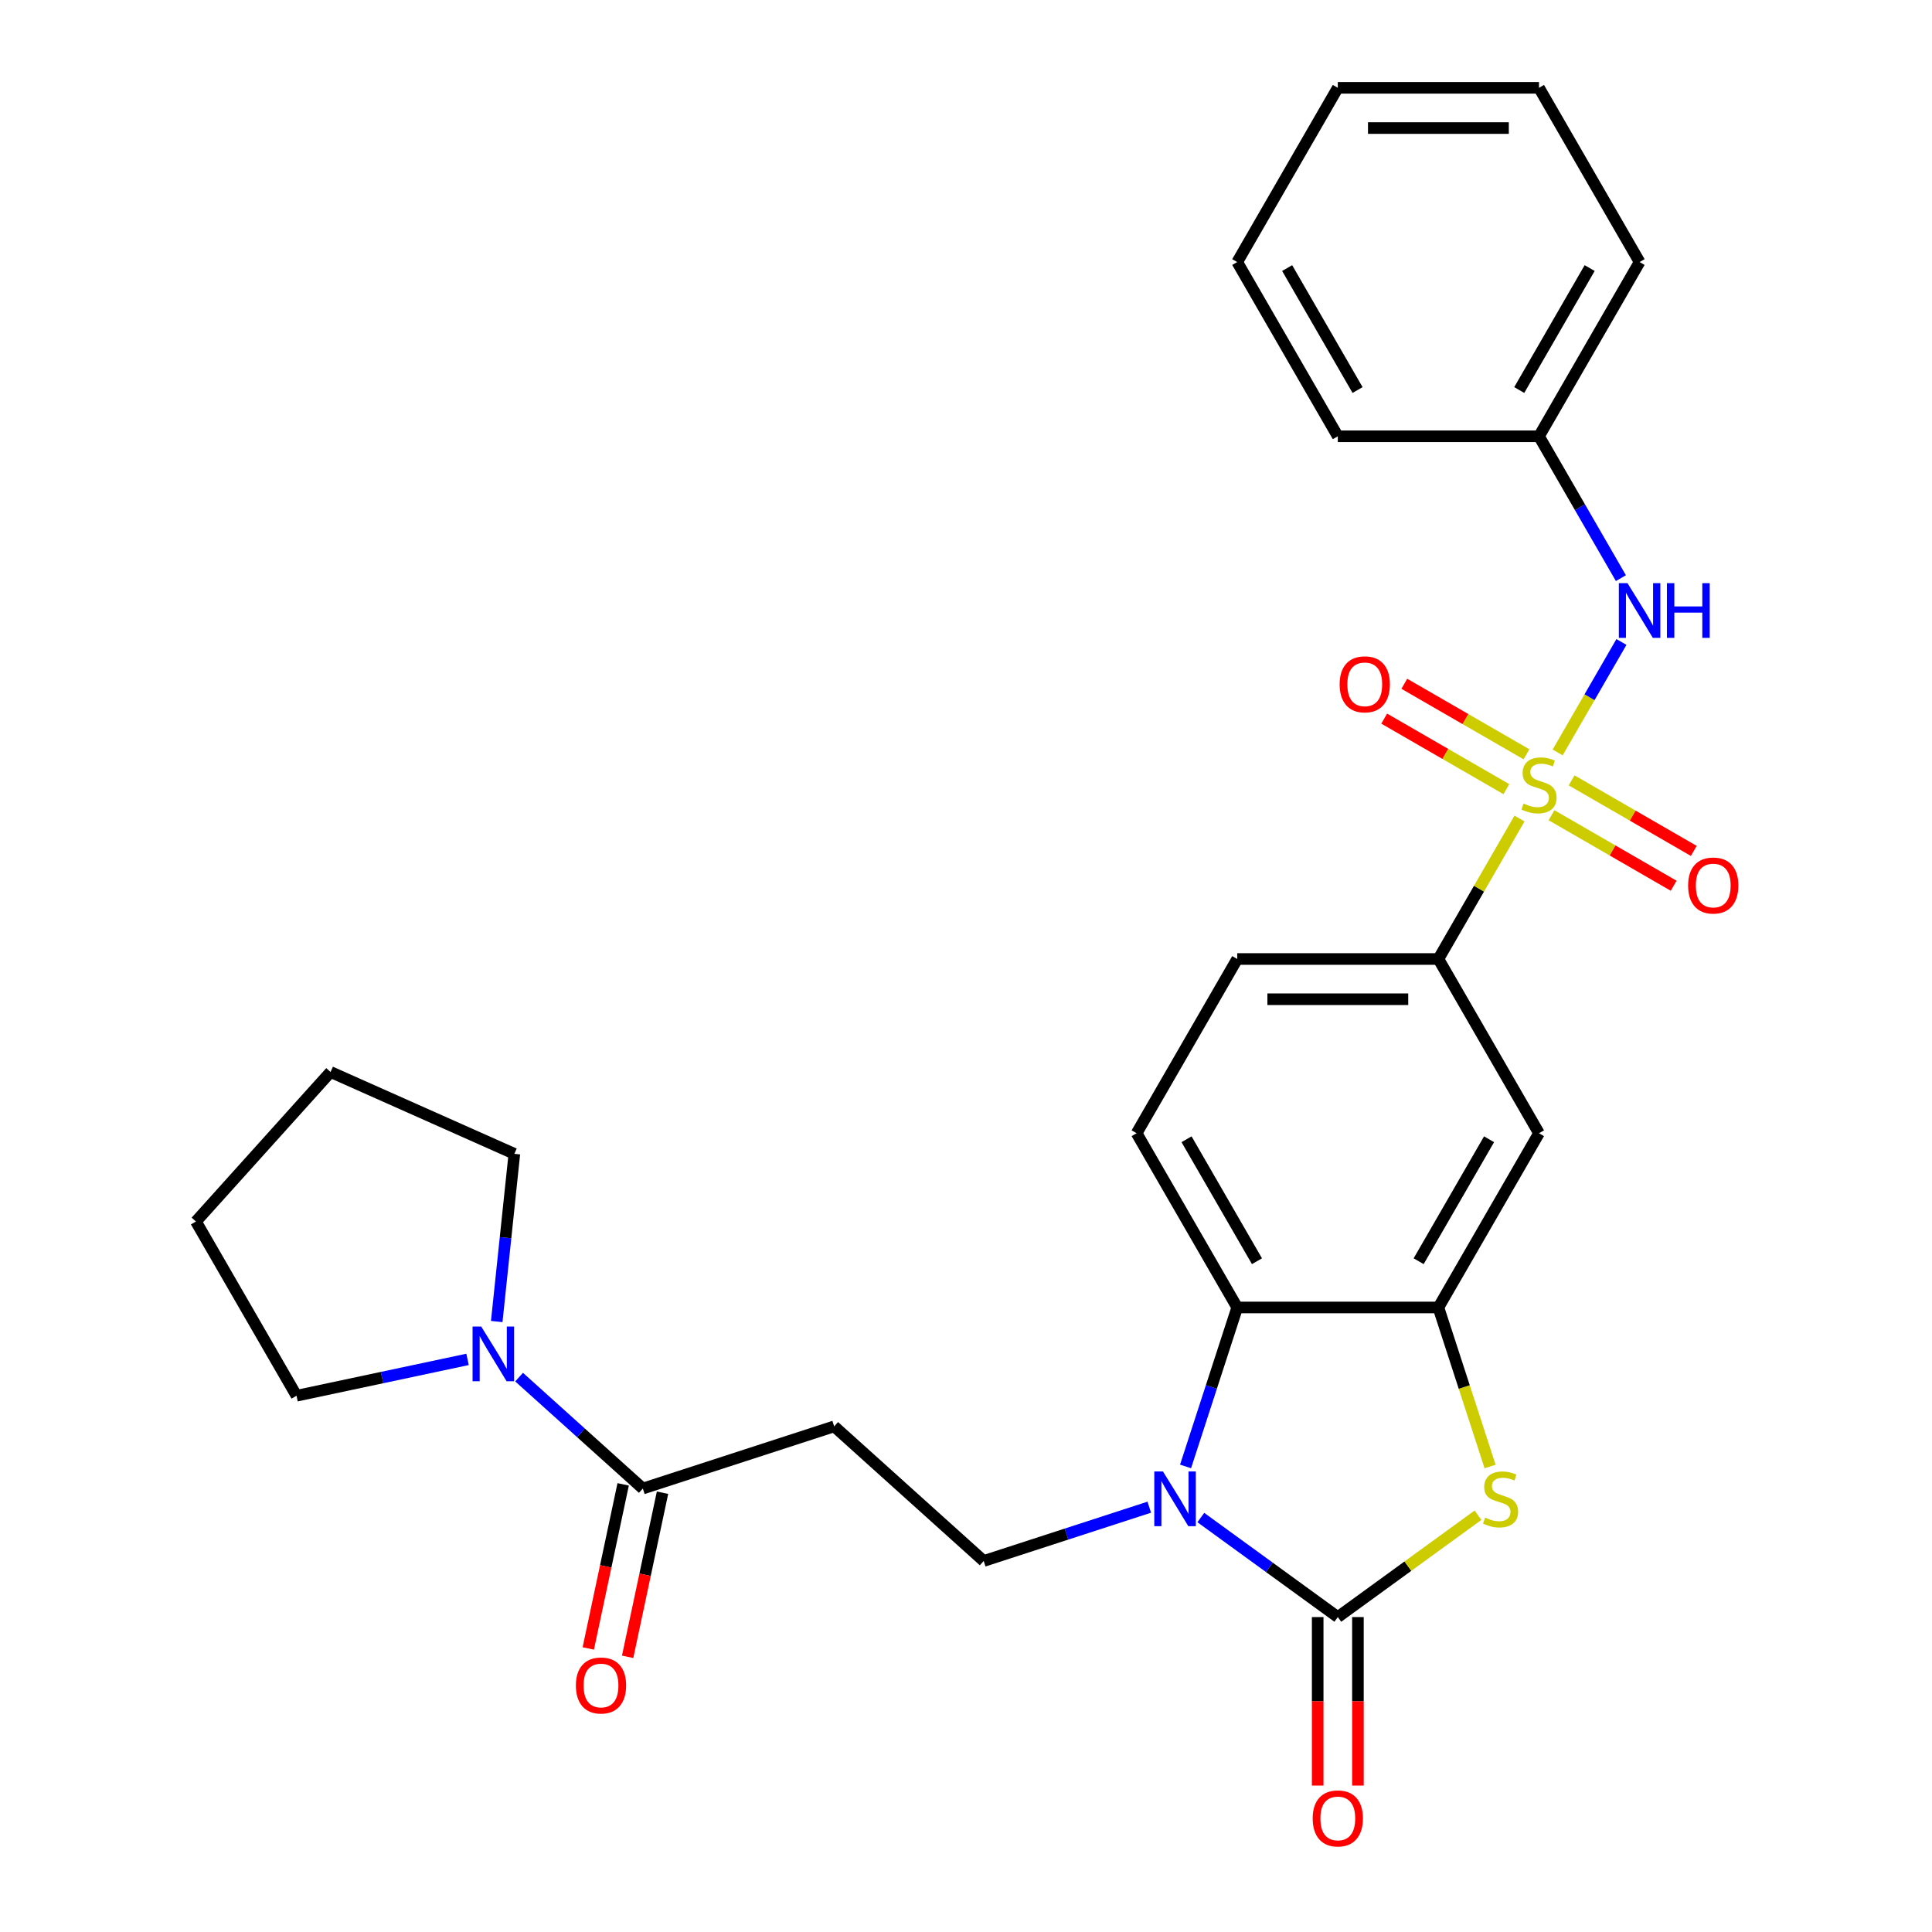 <?xml version='1.0' encoding='iso-8859-1'?>
<svg version='1.1' baseProfile='full'
              xmlns='http://www.w3.org/2000/svg'
                      xmlns:rdkit='http://www.rdkit.org/xml'
                      xmlns:xlink='http://www.w3.org/1999/xlink'
                  xml:space='preserve'
width='1000px' height='1000px' viewBox='0 0 1000 1000'>
<!-- END OF HEADER -->
<rect style='opacity:1.0;fill:#FFFFFF;stroke:none' width='1000' height='1000' x='0' y='0'> </rect>
<path class='bond-5' d='M 786.489,423.676 L 765.502,460.026' style='fill:none;fill-rule:evenodd;stroke:#CCCC00;stroke-width:6px;stroke-linecap:butt;stroke-linejoin:miter;stroke-opacity:1' />
<path class='bond-5' d='M 765.502,460.026 L 744.515,496.377' style='fill:none;fill-rule:evenodd;stroke:#000000;stroke-width:6px;stroke-linecap:butt;stroke-linejoin:miter;stroke-opacity:1' />
<path class='bond-7' d='M 806.239,389.469 L 822.745,360.879' style='fill:none;fill-rule:evenodd;stroke:#CCCC00;stroke-width:6px;stroke-linecap:butt;stroke-linejoin:miter;stroke-opacity:1' />
<path class='bond-7' d='M 822.745,360.879 L 839.252,332.288' style='fill:none;fill-rule:evenodd;stroke:#0000FF;stroke-width:6px;stroke-linecap:butt;stroke-linejoin:miter;stroke-opacity:1' />
<path class='bond-12' d='M 803.06,421.956 L 834.677,440.21' style='fill:none;fill-rule:evenodd;stroke:#CCCC00;stroke-width:6px;stroke-linecap:butt;stroke-linejoin:miter;stroke-opacity:1' />
<path class='bond-12' d='M 834.677,440.21 L 866.295,458.465' style='fill:none;fill-rule:evenodd;stroke:#FF0000;stroke-width:6px;stroke-linecap:butt;stroke-linejoin:miter;stroke-opacity:1' />
<path class='bond-12' d='M 813.474,403.919 L 845.091,422.173' style='fill:none;fill-rule:evenodd;stroke:#CCCC00;stroke-width:6px;stroke-linecap:butt;stroke-linejoin:miter;stroke-opacity:1' />
<path class='bond-12' d='M 845.091,422.173 L 876.708,440.428' style='fill:none;fill-rule:evenodd;stroke:#FF0000;stroke-width:6px;stroke-linecap:butt;stroke-linejoin:miter;stroke-opacity:1' />
<path class='bond-13' d='M 790.107,390.428 L 758.489,372.174' style='fill:none;fill-rule:evenodd;stroke:#CCCC00;stroke-width:6px;stroke-linecap:butt;stroke-linejoin:miter;stroke-opacity:1' />
<path class='bond-13' d='M 758.489,372.174 L 726.872,353.92' style='fill:none;fill-rule:evenodd;stroke:#FF0000;stroke-width:6px;stroke-linecap:butt;stroke-linejoin:miter;stroke-opacity:1' />
<path class='bond-13' d='M 779.693,408.465 L 748.076,390.211' style='fill:none;fill-rule:evenodd;stroke:#CCCC00;stroke-width:6px;stroke-linecap:butt;stroke-linejoin:miter;stroke-opacity:1' />
<path class='bond-13' d='M 748.076,390.211 L 716.458,371.957' style='fill:none;fill-rule:evenodd;stroke:#FF0000;stroke-width:6px;stroke-linecap:butt;stroke-linejoin:miter;stroke-opacity:1' />
<path class='bond-0' d='M 692.447,836.994 L 728.73,810.634' style='fill:none;fill-rule:evenodd;stroke:#000000;stroke-width:6px;stroke-linecap:butt;stroke-linejoin:miter;stroke-opacity:1' />
<path class='bond-0' d='M 728.73,810.634 L 765.012,784.273' style='fill:none;fill-rule:evenodd;stroke:#CCCC00;stroke-width:6px;stroke-linecap:butt;stroke-linejoin:miter;stroke-opacity:1' />
<path class='bond-15' d='M 682.034,836.994 L 682.034,880.6' style='fill:none;fill-rule:evenodd;stroke:#000000;stroke-width:6px;stroke-linecap:butt;stroke-linejoin:miter;stroke-opacity:1' />
<path class='bond-15' d='M 682.034,880.6 L 682.034,924.207' style='fill:none;fill-rule:evenodd;stroke:#FF0000;stroke-width:6px;stroke-linecap:butt;stroke-linejoin:miter;stroke-opacity:1' />
<path class='bond-15' d='M 702.861,836.994 L 702.861,880.6' style='fill:none;fill-rule:evenodd;stroke:#000000;stroke-width:6px;stroke-linecap:butt;stroke-linejoin:miter;stroke-opacity:1' />
<path class='bond-15' d='M 702.861,880.6 L 702.861,924.207' style='fill:none;fill-rule:evenodd;stroke:#FF0000;stroke-width:6px;stroke-linecap:butt;stroke-linejoin:miter;stroke-opacity:1' />
<path class='bond-30' d='M 692.447,836.994 L 656.995,811.237' style='fill:none;fill-rule:evenodd;stroke:#000000;stroke-width:6px;stroke-linecap:butt;stroke-linejoin:miter;stroke-opacity:1' />
<path class='bond-30' d='M 656.995,811.237 L 621.543,785.479' style='fill:none;fill-rule:evenodd;stroke:#0000FF;stroke-width:6px;stroke-linecap:butt;stroke-linejoin:miter;stroke-opacity:1' />
<path class='bond-1' d='M 613.646,759.021 L 627.013,717.883' style='fill:none;fill-rule:evenodd;stroke:#0000FF;stroke-width:6px;stroke-linecap:butt;stroke-linejoin:miter;stroke-opacity:1' />
<path class='bond-1' d='M 627.013,717.883 L 640.379,676.745' style='fill:none;fill-rule:evenodd;stroke:#000000;stroke-width:6px;stroke-linecap:butt;stroke-linejoin:miter;stroke-opacity:1' />
<path class='bond-10' d='M 594.856,780.12 L 552.008,794.042' style='fill:none;fill-rule:evenodd;stroke:#0000FF;stroke-width:6px;stroke-linecap:butt;stroke-linejoin:miter;stroke-opacity:1' />
<path class='bond-10' d='M 552.008,794.042 L 509.16,807.964' style='fill:none;fill-rule:evenodd;stroke:#000000;stroke-width:6px;stroke-linecap:butt;stroke-linejoin:miter;stroke-opacity:1' />
<path class='bond-2' d='M 771.261,759.061 L 757.888,717.903' style='fill:none;fill-rule:evenodd;stroke:#CCCC00;stroke-width:6px;stroke-linecap:butt;stroke-linejoin:miter;stroke-opacity:1' />
<path class='bond-2' d='M 757.888,717.903 L 744.515,676.745' style='fill:none;fill-rule:evenodd;stroke:#000000;stroke-width:6px;stroke-linecap:butt;stroke-linejoin:miter;stroke-opacity:1' />
<path class='bond-3' d='M 744.515,676.745 L 796.583,586.561' style='fill:none;fill-rule:evenodd;stroke:#000000;stroke-width:6px;stroke-linecap:butt;stroke-linejoin:miter;stroke-opacity:1' />
<path class='bond-3' d='M 734.289,652.804 L 770.736,589.675' style='fill:none;fill-rule:evenodd;stroke:#000000;stroke-width:6px;stroke-linecap:butt;stroke-linejoin:miter;stroke-opacity:1' />
<path class='bond-28' d='M 744.515,676.745 L 640.379,676.745' style='fill:none;fill-rule:evenodd;stroke:#000000;stroke-width:6px;stroke-linecap:butt;stroke-linejoin:miter;stroke-opacity:1' />
<path class='bond-4' d='M 640.379,676.745 L 588.311,586.561' style='fill:none;fill-rule:evenodd;stroke:#000000;stroke-width:6px;stroke-linecap:butt;stroke-linejoin:miter;stroke-opacity:1' />
<path class='bond-4' d='M 650.606,652.804 L 614.158,589.675' style='fill:none;fill-rule:evenodd;stroke:#000000;stroke-width:6px;stroke-linecap:butt;stroke-linejoin:miter;stroke-opacity:1' />
<path class='bond-8' d='M 744.515,496.377 L 796.583,586.561' style='fill:none;fill-rule:evenodd;stroke:#000000;stroke-width:6px;stroke-linecap:butt;stroke-linejoin:miter;stroke-opacity:1' />
<path class='bond-16' d='M 744.515,496.377 L 640.379,496.377' style='fill:none;fill-rule:evenodd;stroke:#000000;stroke-width:6px;stroke-linecap:butt;stroke-linejoin:miter;stroke-opacity:1' />
<path class='bond-16' d='M 728.895,517.204 L 656,517.204' style='fill:none;fill-rule:evenodd;stroke:#000000;stroke-width:6px;stroke-linecap:butt;stroke-linejoin:miter;stroke-opacity:1' />
<path class='bond-6' d='M 332.733,770.464 L 431.772,738.284' style='fill:none;fill-rule:evenodd;stroke:#000000;stroke-width:6px;stroke-linecap:butt;stroke-linejoin:miter;stroke-opacity:1' />
<path class='bond-9' d='M 332.733,770.464 L 300.711,741.631' style='fill:none;fill-rule:evenodd;stroke:#000000;stroke-width:6px;stroke-linecap:butt;stroke-linejoin:miter;stroke-opacity:1' />
<path class='bond-9' d='M 300.711,741.631 L 268.688,712.797' style='fill:none;fill-rule:evenodd;stroke:#0000FF;stroke-width:6px;stroke-linecap:butt;stroke-linejoin:miter;stroke-opacity:1' />
<path class='bond-17' d='M 322.547,768.298 L 313.52,810.767' style='fill:none;fill-rule:evenodd;stroke:#000000;stroke-width:6px;stroke-linecap:butt;stroke-linejoin:miter;stroke-opacity:1' />
<path class='bond-17' d='M 313.52,810.767 L 304.493,853.235' style='fill:none;fill-rule:evenodd;stroke:#FF0000;stroke-width:6px;stroke-linecap:butt;stroke-linejoin:miter;stroke-opacity:1' />
<path class='bond-17' d='M 342.919,772.629 L 333.892,815.097' style='fill:none;fill-rule:evenodd;stroke:#000000;stroke-width:6px;stroke-linecap:butt;stroke-linejoin:miter;stroke-opacity:1' />
<path class='bond-17' d='M 333.892,815.097 L 324.865,857.566' style='fill:none;fill-rule:evenodd;stroke:#FF0000;stroke-width:6px;stroke-linecap:butt;stroke-linejoin:miter;stroke-opacity:1' />
<path class='bond-18' d='M 838.973,299.244 L 817.778,262.534' style='fill:none;fill-rule:evenodd;stroke:#0000FF;stroke-width:6px;stroke-linecap:butt;stroke-linejoin:miter;stroke-opacity:1' />
<path class='bond-18' d='M 817.778,262.534 L 796.583,225.823' style='fill:none;fill-rule:evenodd;stroke:#000000;stroke-width:6px;stroke-linecap:butt;stroke-linejoin:miter;stroke-opacity:1' />
<path class='bond-19' d='M 242.002,703.619 L 197.743,713.027' style='fill:none;fill-rule:evenodd;stroke:#0000FF;stroke-width:6px;stroke-linecap:butt;stroke-linejoin:miter;stroke-opacity:1' />
<path class='bond-19' d='M 197.743,713.027 L 153.485,722.434' style='fill:none;fill-rule:evenodd;stroke:#000000;stroke-width:6px;stroke-linecap:butt;stroke-linejoin:miter;stroke-opacity:1' />
<path class='bond-20' d='M 257.107,684.02 L 261.668,640.619' style='fill:none;fill-rule:evenodd;stroke:#0000FF;stroke-width:6px;stroke-linecap:butt;stroke-linejoin:miter;stroke-opacity:1' />
<path class='bond-20' d='M 261.668,640.619 L 266.23,597.217' style='fill:none;fill-rule:evenodd;stroke:#000000;stroke-width:6px;stroke-linecap:butt;stroke-linejoin:miter;stroke-opacity:1' />
<path class='bond-11' d='M 509.16,807.964 L 431.772,738.284' style='fill:none;fill-rule:evenodd;stroke:#000000;stroke-width:6px;stroke-linecap:butt;stroke-linejoin:miter;stroke-opacity:1' />
<path class='bond-14' d='M 588.311,586.561 L 640.379,496.377' style='fill:none;fill-rule:evenodd;stroke:#000000;stroke-width:6px;stroke-linecap:butt;stroke-linejoin:miter;stroke-opacity:1' />
<path class='bond-21' d='M 796.583,225.823 L 848.651,135.639' style='fill:none;fill-rule:evenodd;stroke:#000000;stroke-width:6px;stroke-linecap:butt;stroke-linejoin:miter;stroke-opacity:1' />
<path class='bond-21' d='M 786.357,201.882 L 822.804,138.753' style='fill:none;fill-rule:evenodd;stroke:#000000;stroke-width:6px;stroke-linecap:butt;stroke-linejoin:miter;stroke-opacity:1' />
<path class='bond-22' d='M 796.583,225.823 L 692.447,225.823' style='fill:none;fill-rule:evenodd;stroke:#000000;stroke-width:6px;stroke-linecap:butt;stroke-linejoin:miter;stroke-opacity:1' />
<path class='bond-23' d='M 153.485,722.434 L 101.417,632.25' style='fill:none;fill-rule:evenodd;stroke:#000000;stroke-width:6px;stroke-linecap:butt;stroke-linejoin:miter;stroke-opacity:1' />
<path class='bond-24' d='M 266.23,597.217 L 171.097,554.862' style='fill:none;fill-rule:evenodd;stroke:#000000;stroke-width:6px;stroke-linecap:butt;stroke-linejoin:miter;stroke-opacity:1' />
<path class='bond-25' d='M 848.651,135.639 L 796.583,45.455' style='fill:none;fill-rule:evenodd;stroke:#000000;stroke-width:6px;stroke-linecap:butt;stroke-linejoin:miter;stroke-opacity:1' />
<path class='bond-26' d='M 692.447,225.823 L 640.379,135.639' style='fill:none;fill-rule:evenodd;stroke:#000000;stroke-width:6px;stroke-linecap:butt;stroke-linejoin:miter;stroke-opacity:1' />
<path class='bond-26' d='M 702.674,201.882 L 666.226,138.753' style='fill:none;fill-rule:evenodd;stroke:#000000;stroke-width:6px;stroke-linecap:butt;stroke-linejoin:miter;stroke-opacity:1' />
<path class='bond-31' d='M 101.417,632.25 L 171.097,554.862' style='fill:none;fill-rule:evenodd;stroke:#000000;stroke-width:6px;stroke-linecap:butt;stroke-linejoin:miter;stroke-opacity:1' />
<path class='bond-29' d='M 796.583,45.455 L 692.447,45.455' style='fill:none;fill-rule:evenodd;stroke:#000000;stroke-width:6px;stroke-linecap:butt;stroke-linejoin:miter;stroke-opacity:1' />
<path class='bond-29' d='M 780.963,66.282 L 708.068,66.282' style='fill:none;fill-rule:evenodd;stroke:#000000;stroke-width:6px;stroke-linecap:butt;stroke-linejoin:miter;stroke-opacity:1' />
<path class='bond-27' d='M 640.379,135.639 L 692.447,45.455' style='fill:none;fill-rule:evenodd;stroke:#000000;stroke-width:6px;stroke-linecap:butt;stroke-linejoin:miter;stroke-opacity:1' />
<path  class='atom-0' d='M 788.583 415.912
Q 788.903 416.032, 790.223 416.592
Q 791.543 417.152, 792.983 417.512
Q 794.463 417.832, 795.903 417.832
Q 798.583 417.832, 800.143 416.552
Q 801.703 415.232, 801.703 412.952
Q 801.703 411.392, 800.903 410.432
Q 800.143 409.472, 798.943 408.952
Q 797.743 408.432, 795.743 407.832
Q 793.223 407.072, 791.703 406.352
Q 790.223 405.632, 789.143 404.112
Q 788.103 402.592, 788.103 400.032
Q 788.103 396.472, 790.503 394.272
Q 792.943 392.072, 797.743 392.072
Q 801.023 392.072, 804.743 393.632
L 803.823 396.712
Q 800.423 395.312, 797.863 395.312
Q 795.103 395.312, 793.583 396.472
Q 792.063 397.592, 792.103 399.552
Q 792.103 401.072, 792.863 401.992
Q 793.663 402.912, 794.783 403.432
Q 795.943 403.952, 797.863 404.552
Q 800.423 405.352, 801.943 406.152
Q 803.463 406.952, 804.543 408.592
Q 805.663 410.192, 805.663 412.952
Q 805.663 416.872, 803.023 418.992
Q 800.423 421.072, 796.063 421.072
Q 793.543 421.072, 791.623 420.512
Q 789.743 419.992, 787.503 419.072
L 788.583 415.912
' fill='#CCCC00'/>
<path  class='atom-2' d='M 601.94 761.625
L 611.22 776.625
Q 612.14 778.105, 613.62 780.785
Q 615.1 783.465, 615.18 783.625
L 615.18 761.625
L 618.94 761.625
L 618.94 789.945
L 615.06 789.945
L 605.1 773.545
Q 603.94 771.625, 602.7 769.425
Q 601.5 767.225, 601.14 766.545
L 601.14 789.945
L 597.46 789.945
L 597.46 761.625
L 601.94 761.625
' fill='#0000FF'/>
<path  class='atom-3' d='M 768.695 785.505
Q 769.015 785.625, 770.335 786.185
Q 771.655 786.745, 773.095 787.105
Q 774.575 787.425, 776.015 787.425
Q 778.695 787.425, 780.255 786.145
Q 781.815 784.825, 781.815 782.545
Q 781.815 780.985, 781.015 780.025
Q 780.255 779.065, 779.055 778.545
Q 777.855 778.025, 775.855 777.425
Q 773.335 776.665, 771.815 775.945
Q 770.335 775.225, 769.255 773.705
Q 768.215 772.185, 768.215 769.625
Q 768.215 766.065, 770.615 763.865
Q 773.055 761.665, 777.855 761.665
Q 781.135 761.665, 784.855 763.225
L 783.935 766.305
Q 780.535 764.905, 777.975 764.905
Q 775.215 764.905, 773.695 766.065
Q 772.175 767.185, 772.215 769.145
Q 772.215 770.665, 772.975 771.585
Q 773.775 772.505, 774.895 773.025
Q 776.055 773.545, 777.975 774.145
Q 780.535 774.945, 782.055 775.745
Q 783.575 776.545, 784.655 778.185
Q 785.775 779.785, 785.775 782.545
Q 785.775 786.465, 783.135 788.585
Q 780.535 790.665, 776.175 790.665
Q 773.655 790.665, 771.735 790.105
Q 769.855 789.585, 767.615 788.665
L 768.695 785.505
' fill='#CCCC00'/>
<path  class='atom-8' d='M 842.391 301.848
L 851.671 316.848
Q 852.591 318.328, 854.071 321.008
Q 855.551 323.688, 855.631 323.848
L 855.631 301.848
L 859.391 301.848
L 859.391 330.168
L 855.511 330.168
L 845.551 313.768
Q 844.391 311.848, 843.151 309.648
Q 841.951 307.448, 841.591 306.768
L 841.591 330.168
L 837.911 330.168
L 837.911 301.848
L 842.391 301.848
' fill='#0000FF'/>
<path  class='atom-8' d='M 862.791 301.848
L 866.631 301.848
L 866.631 313.888
L 881.111 313.888
L 881.111 301.848
L 884.951 301.848
L 884.951 330.168
L 881.111 330.168
L 881.111 317.088
L 866.631 317.088
L 866.631 330.168
L 862.791 330.168
L 862.791 301.848
' fill='#0000FF'/>
<path  class='atom-10' d='M 249.085 686.623
L 258.365 701.623
Q 259.285 703.103, 260.765 705.783
Q 262.245 708.463, 262.325 708.623
L 262.325 686.623
L 266.085 686.623
L 266.085 714.943
L 262.205 714.943
L 252.245 698.543
Q 251.085 696.623, 249.845 694.423
Q 248.645 692.223, 248.285 691.543
L 248.285 714.943
L 244.605 714.943
L 244.605 686.623
L 249.085 686.623
' fill='#0000FF'/>
<path  class='atom-13' d='M 873.768 458.34
Q 873.768 451.54, 877.128 447.74
Q 880.488 443.94, 886.768 443.94
Q 893.048 443.94, 896.408 447.74
Q 899.768 451.54, 899.768 458.34
Q 899.768 465.22, 896.368 469.14
Q 892.968 473.02, 886.768 473.02
Q 880.528 473.02, 877.128 469.14
Q 873.768 465.26, 873.768 458.34
M 886.768 469.82
Q 891.088 469.82, 893.408 466.94
Q 895.768 464.02, 895.768 458.34
Q 895.768 452.78, 893.408 449.98
Q 891.088 447.14, 886.768 447.14
Q 882.448 447.14, 880.088 449.94
Q 877.768 452.74, 877.768 458.34
Q 877.768 464.06, 880.088 466.94
Q 882.448 469.82, 886.768 469.82
' fill='#FF0000'/>
<path  class='atom-14' d='M 693.399 354.204
Q 693.399 347.404, 696.759 343.604
Q 700.119 339.804, 706.399 339.804
Q 712.679 339.804, 716.039 343.604
Q 719.399 347.404, 719.399 354.204
Q 719.399 361.084, 715.999 365.004
Q 712.599 368.884, 706.399 368.884
Q 700.159 368.884, 696.759 365.004
Q 693.399 361.124, 693.399 354.204
M 706.399 365.684
Q 710.719 365.684, 713.039 362.804
Q 715.399 359.884, 715.399 354.204
Q 715.399 348.644, 713.039 345.844
Q 710.719 343.004, 706.399 343.004
Q 702.079 343.004, 699.719 345.804
Q 697.399 348.604, 697.399 354.204
Q 697.399 359.924, 699.719 362.804
Q 702.079 365.684, 706.399 365.684
' fill='#FF0000'/>
<path  class='atom-16' d='M 679.447 941.21
Q 679.447 934.41, 682.807 930.61
Q 686.167 926.81, 692.447 926.81
Q 698.727 926.81, 702.087 930.61
Q 705.447 934.41, 705.447 941.21
Q 705.447 948.09, 702.047 952.01
Q 698.647 955.89, 692.447 955.89
Q 686.207 955.89, 682.807 952.01
Q 679.447 948.13, 679.447 941.21
M 692.447 952.69
Q 696.767 952.69, 699.087 949.81
Q 701.447 946.89, 701.447 941.21
Q 701.447 935.65, 699.087 932.85
Q 696.767 930.01, 692.447 930.01
Q 688.127 930.01, 685.767 932.81
Q 683.447 935.61, 683.447 941.21
Q 683.447 946.93, 685.767 949.81
Q 688.127 952.69, 692.447 952.69
' fill='#FF0000'/>
<path  class='atom-18' d='M 298.082 872.404
Q 298.082 865.604, 301.442 861.804
Q 304.802 858.004, 311.082 858.004
Q 317.362 858.004, 320.722 861.804
Q 324.082 865.604, 324.082 872.404
Q 324.082 879.284, 320.682 883.204
Q 317.282 887.084, 311.082 887.084
Q 304.842 887.084, 301.442 883.204
Q 298.082 879.324, 298.082 872.404
M 311.082 883.884
Q 315.402 883.884, 317.722 881.004
Q 320.082 878.084, 320.082 872.404
Q 320.082 866.844, 317.722 864.044
Q 315.402 861.204, 311.082 861.204
Q 306.762 861.204, 304.402 864.004
Q 302.082 866.804, 302.082 872.404
Q 302.082 878.124, 304.402 881.004
Q 306.762 883.884, 311.082 883.884
' fill='#FF0000'/>
</svg>
